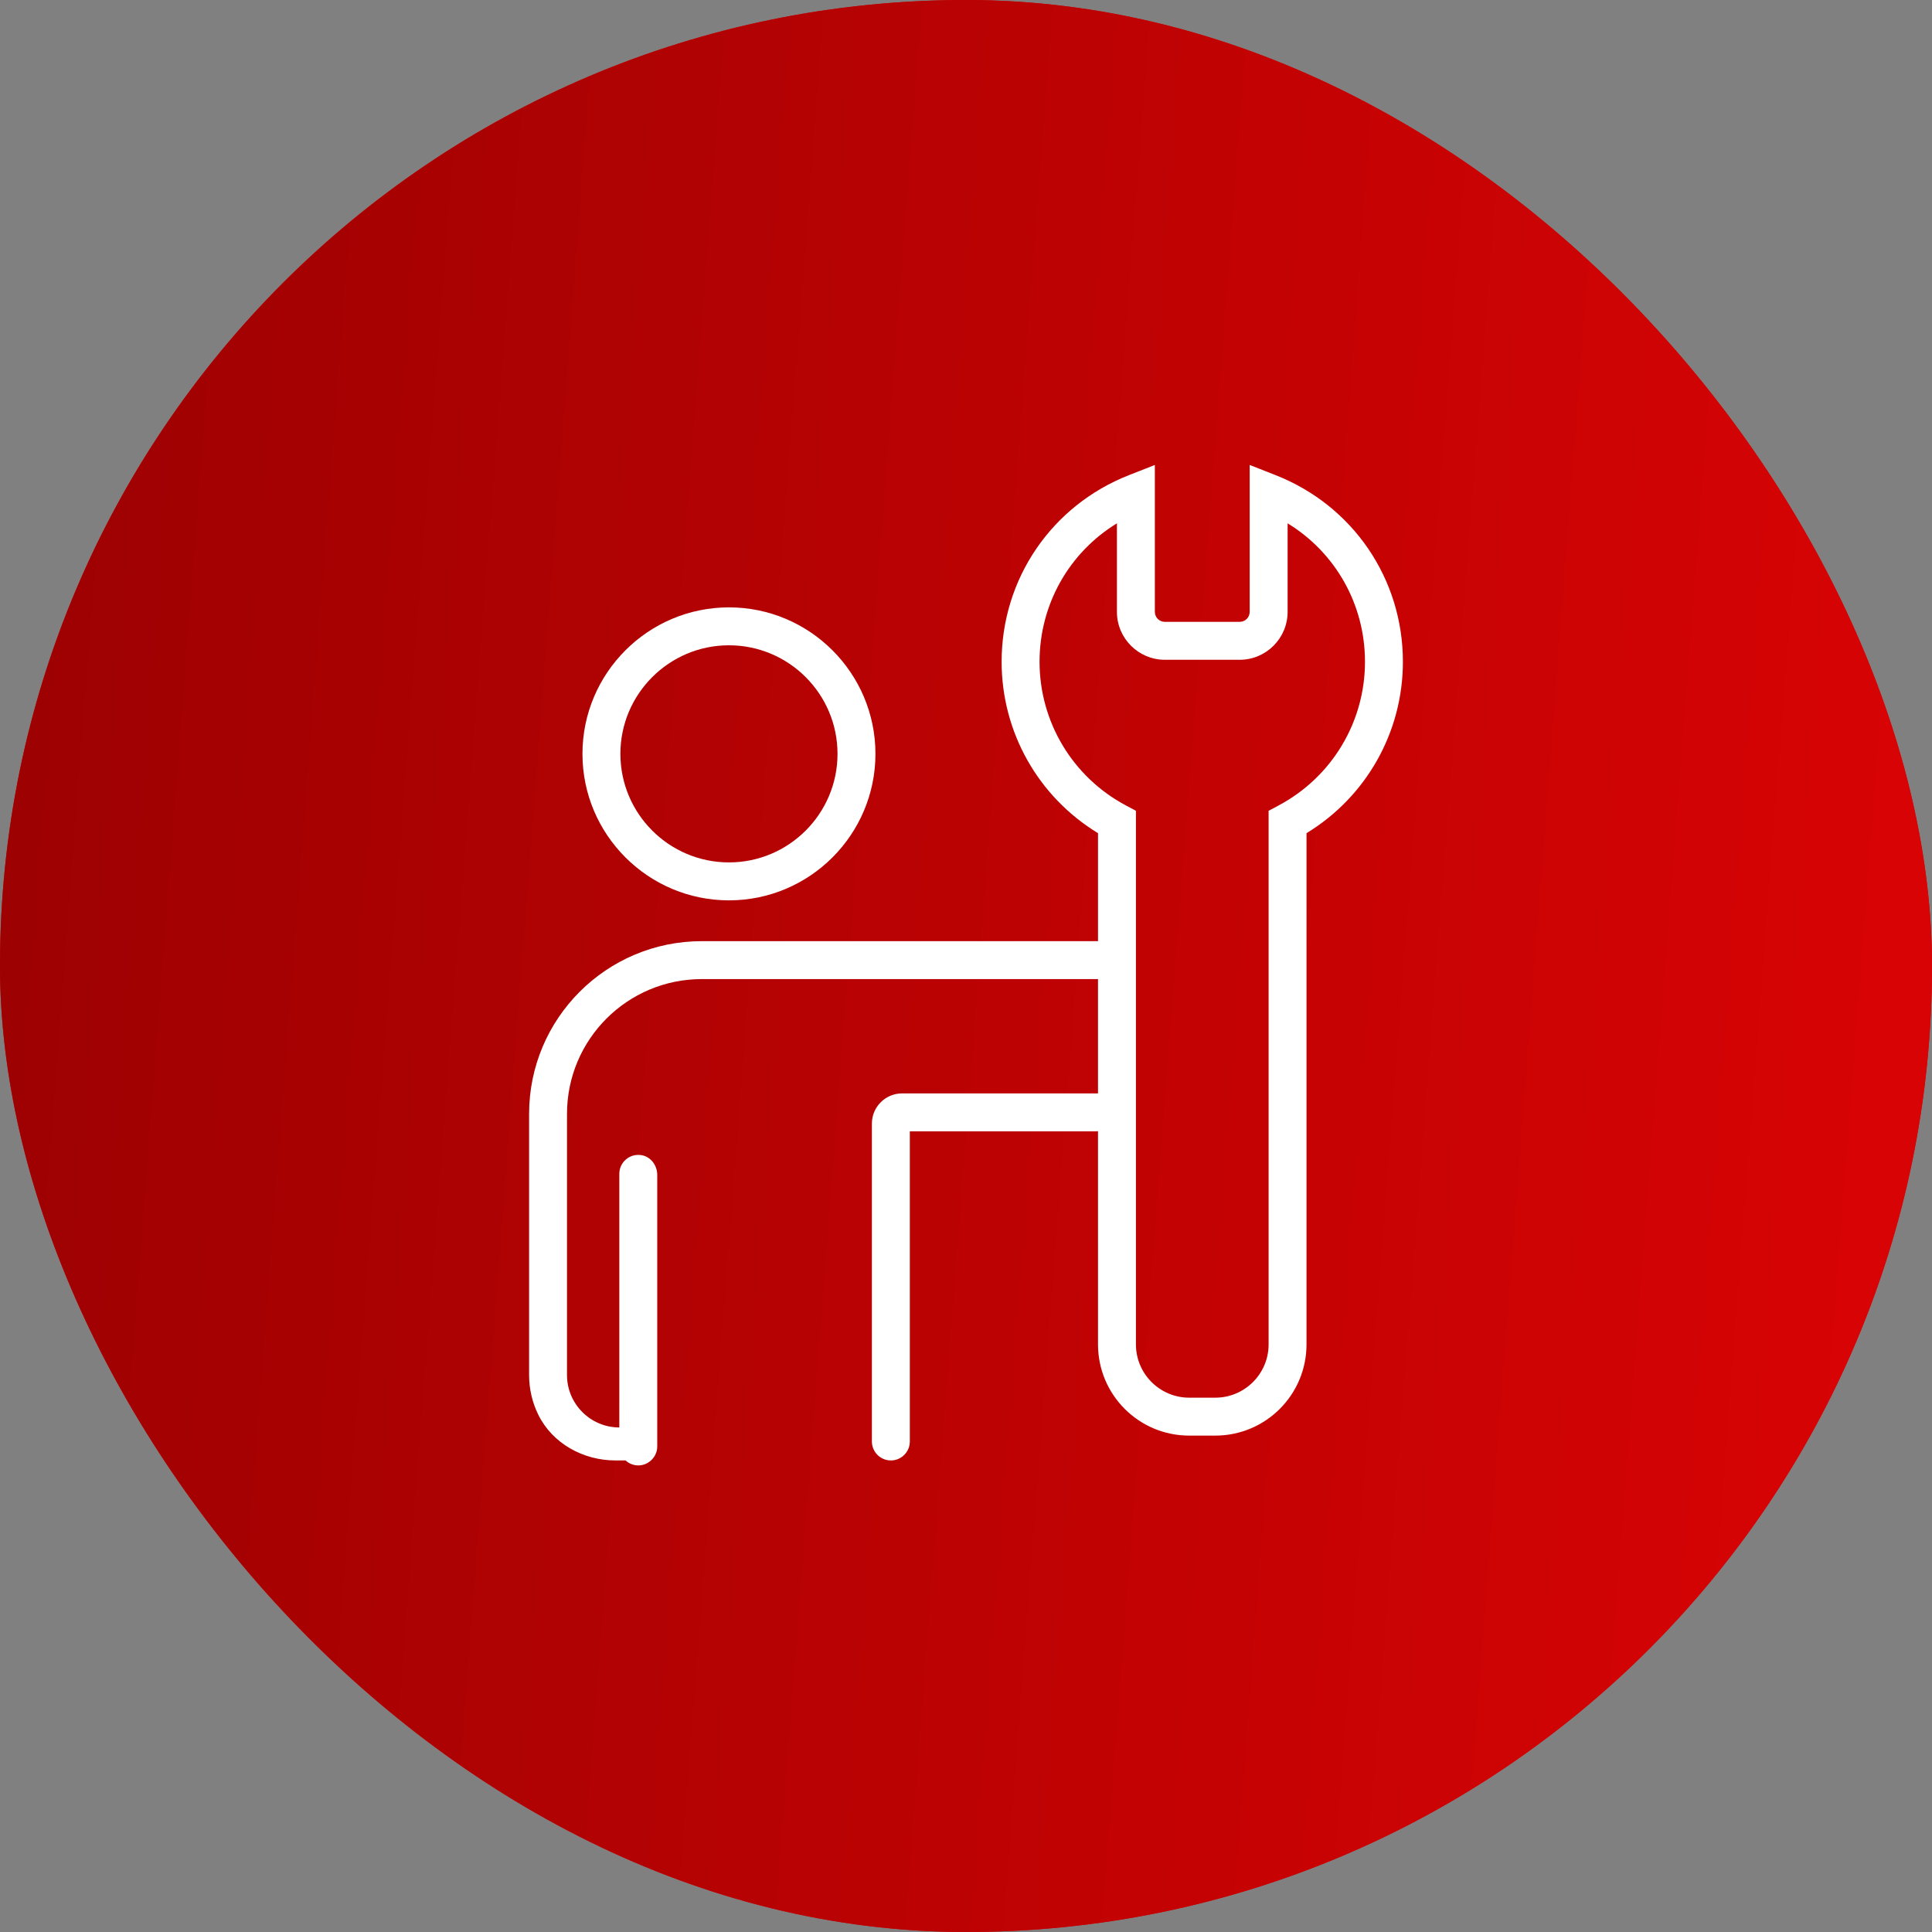 <svg width="241" height="241" viewBox="0 0 241 241" fill="none" xmlns="http://www.w3.org/2000/svg">
<rect x="0" y="0" width="241" height="241" fill="#808080" stroke="none"/>
<rect width="241" height="241" rx="120.5" fill="#D70304"/>
<rect width="241" height="241" rx="120.5" fill="url(#paint0_linear_9094_965)"/>
<path d="M90.931 75.764C80.855 75.764 72.657 83.962 72.657 94.038C72.657 104.113 80.855 112.311 90.931 112.311C101.006 112.311 109.204 104.113 109.204 94.038C109.204 83.961 101.006 75.764 90.931 75.764ZM90.931 107.578C83.463 107.578 77.389 101.503 77.389 94.036C77.389 86.569 83.463 80.494 90.931 80.494C98.398 80.494 104.473 86.569 104.473 94.036C104.473 101.503 98.398 107.578 90.931 107.578Z" fill="white"/>
<path d="M76.776 182.177H78.035C78.455 182.56 79.008 182.798 79.62 182.798C80.231 182.798 80.784 182.56 81.205 182.177C81.68 181.744 81.985 181.126 81.985 180.432V146.554C81.985 145.375 81.181 144.283 80.018 144.094C78.535 143.853 77.254 144.991 77.254 146.426V178.065C73.654 178.057 70.728 175.127 70.728 171.526V138.951C70.728 129.662 78.258 122.132 87.547 122.132H136.967V136.376C136.96 136.383 136.956 136.387 136.949 136.394H112.526C110.448 136.394 108.761 138.079 108.761 140.159V179.811C108.761 181.117 109.821 182.177 111.127 182.177C112.433 182.177 113.493 181.117 113.493 179.811V141.125H136.6C136.724 141.125 136.844 141.109 136.967 141.107V167.704C136.967 173.986 142.06 179.079 148.342 179.079H151.6C157.883 179.079 162.976 173.986 162.976 167.703V103.931C170.428 99.398 175 91.332 175 82.552C175 72.203 168.766 63.064 159.119 59.27L155.888 58V76.322C155.888 77.011 155.329 77.571 154.639 77.571H145.306C144.616 77.571 144.057 77.012 144.057 76.322V58L140.826 59.27C131.178 63.064 124.944 72.202 124.944 82.552C124.944 91.334 129.515 99.398 136.968 103.931V117.401H87.549C75.647 117.401 66 127.049 66 138.95V171.526C66 173.287 66.406 174.955 67.13 176.44C68.892 180.057 72.752 182.177 76.776 182.177ZM129.675 82.552C129.675 75.382 133.367 68.927 139.326 65.28V76.322C139.326 79.619 142.009 82.302 145.306 82.302H154.639C157.936 82.302 160.619 79.619 160.619 76.322V65.28C166.578 68.925 170.27 75.38 170.27 82.552C170.27 90.063 166.144 96.93 159.5 100.472L158.247 101.139V167.704C158.247 171.368 155.265 174.348 151.602 174.348H148.343C144.68 174.348 141.698 171.368 141.698 167.704V101.139L140.445 100.472C133.801 96.93 129.675 90.065 129.675 82.552Z" fill="white"/>
<defs>
<linearGradient id="paint0_linear_9094_965" x1="226.107" y1="225.938" x2="-8.889" y2="207.901" gradientUnits="userSpaceOnUse">
<stop stop-color="#D70304"/>
<stop offset="1" stop-color="#9D0102"/>
<stop offset="1" stop-color="#660303"/>
</linearGradient>
</defs>
</svg>
